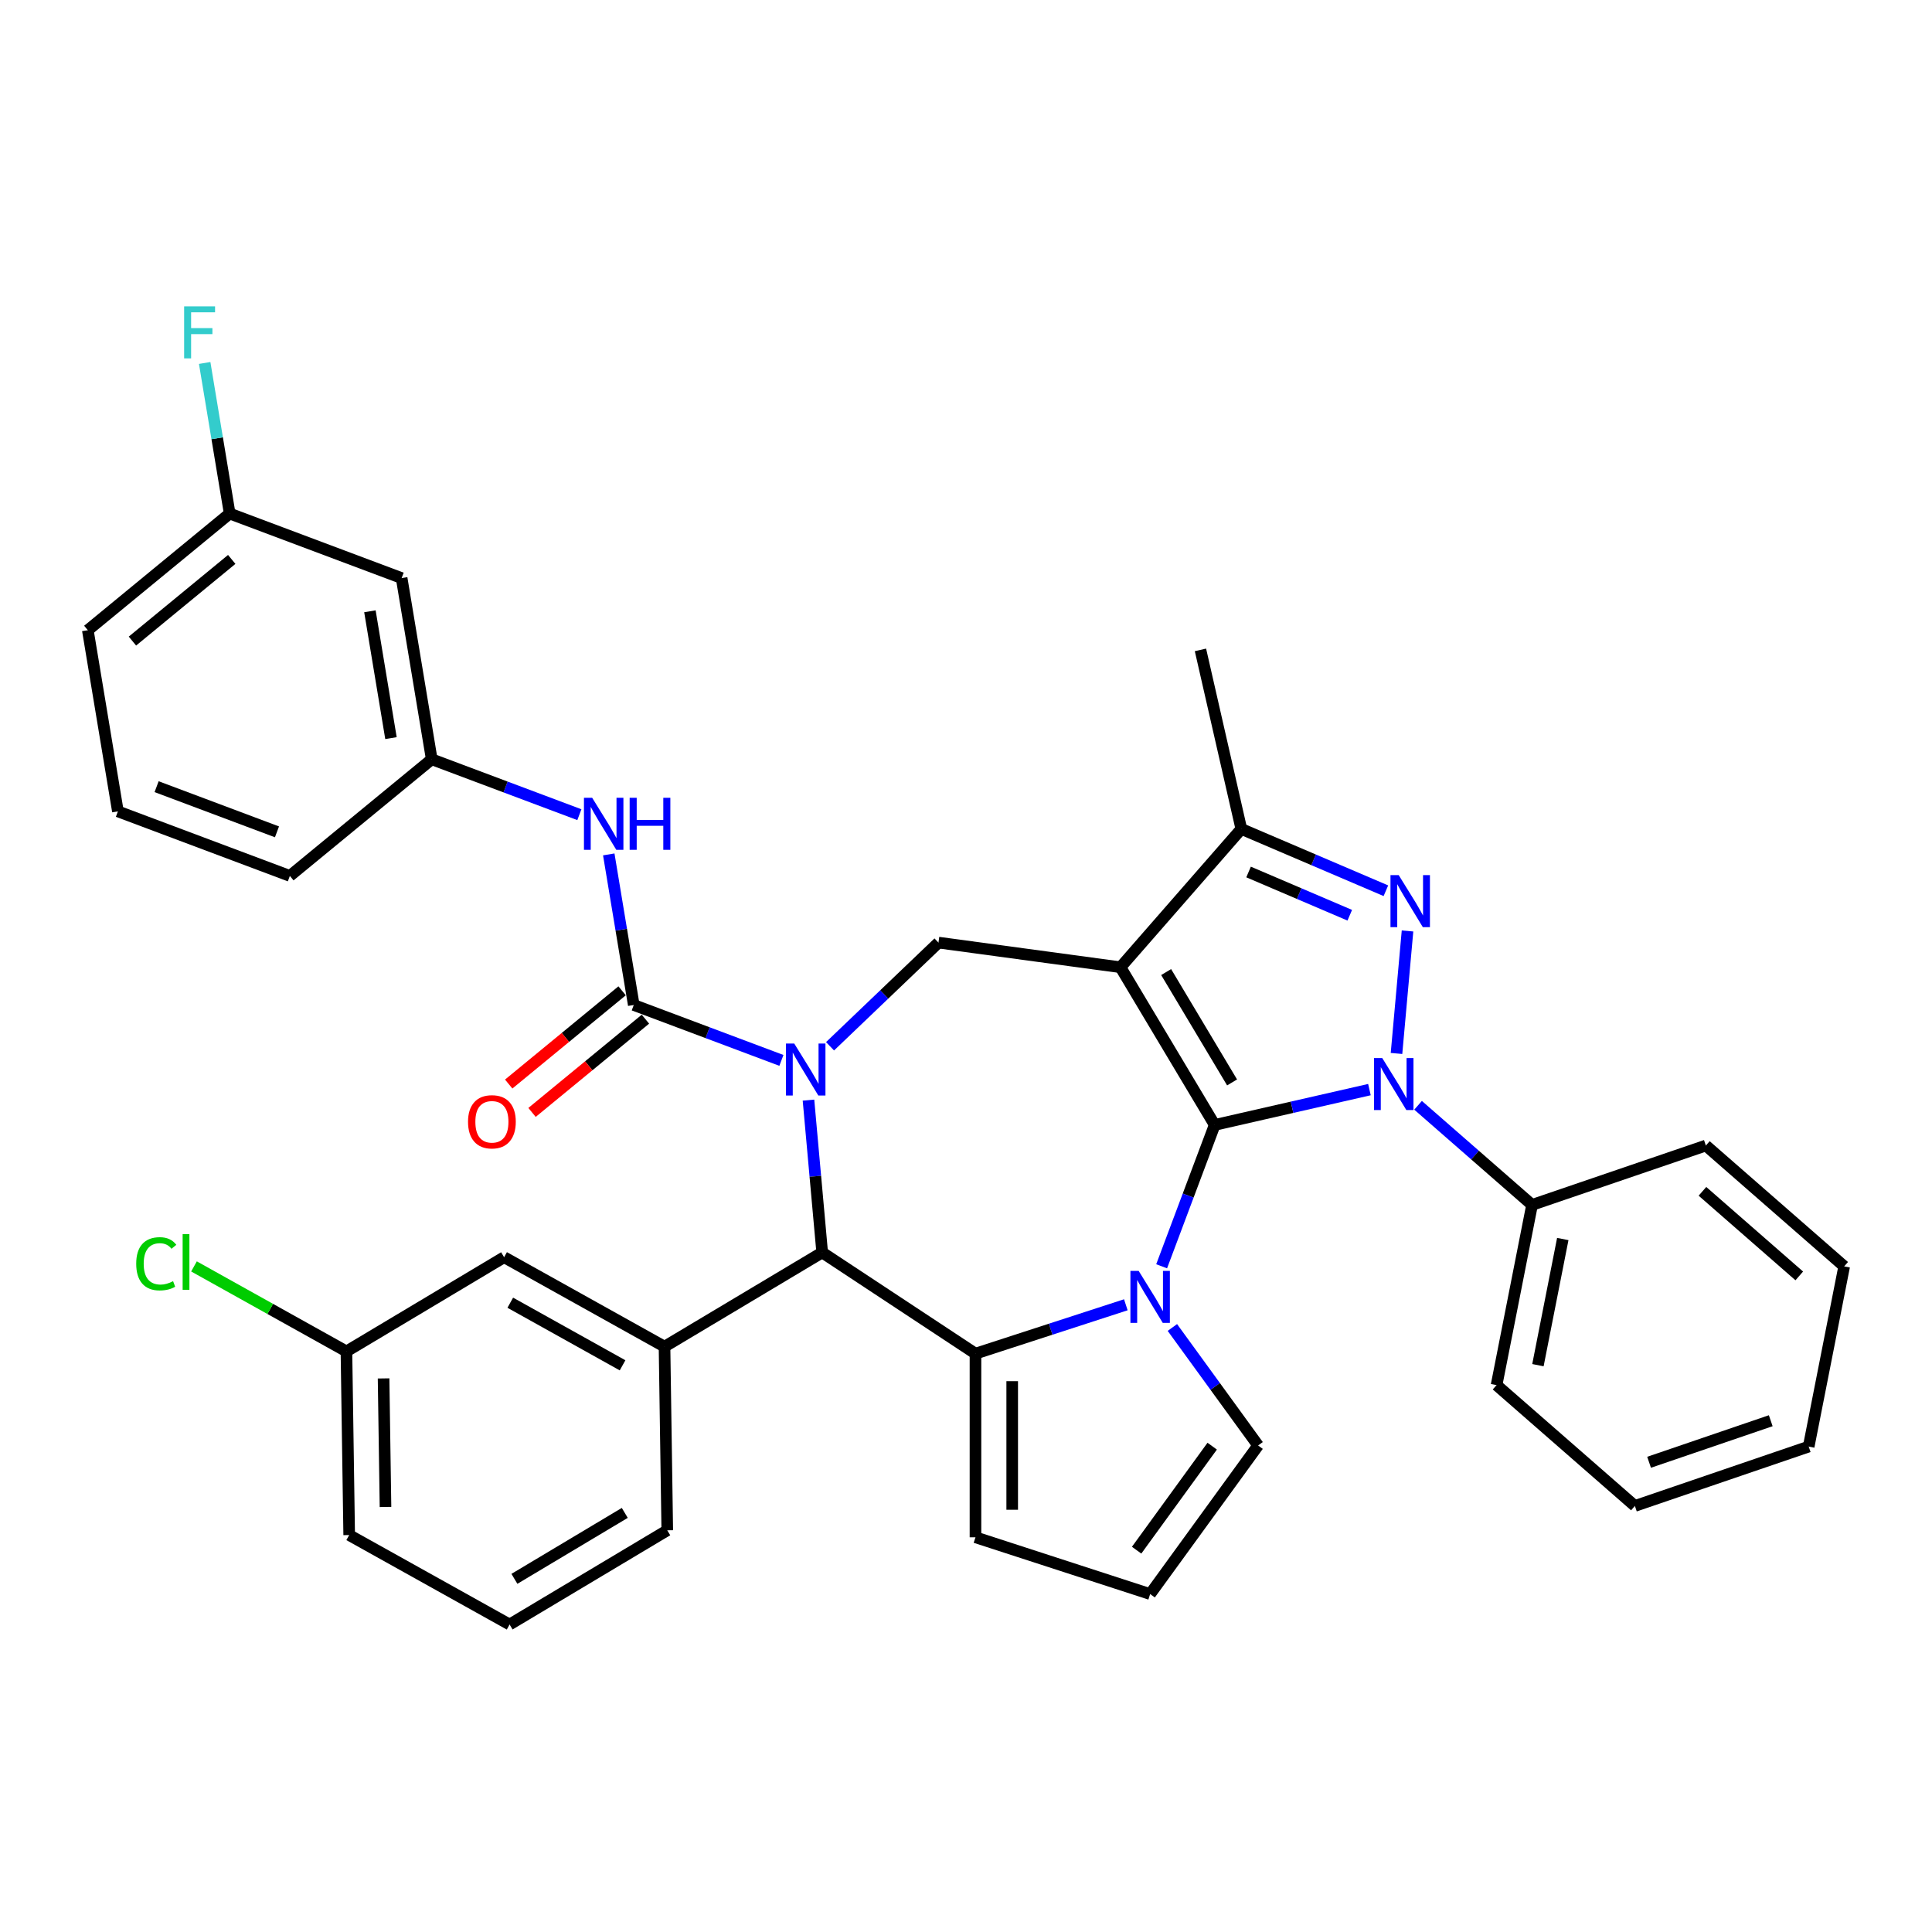 <?xml version='1.0' encoding='iso-8859-1'?>
<svg version='1.1' baseProfile='full'
              xmlns='http://www.w3.org/2000/svg'
                      xmlns:rdkit='http://www.rdkit.org/xml'
                      xmlns:xlink='http://www.w3.org/1999/xlink'
                  xml:space='preserve'
width='1000px' height='1000px' viewBox='0 0 1000 1000'>
<!-- END OF HEADER -->
<rect style='opacity:1.0;fill:#FFFFFF;stroke:none' width='1000' height='1000' x='0' y='0'> </rect>
<path class='bond-0' d='M 628.719,582.259 L 579.96,500.651' style='fill:none;fill-rule:evenodd;stroke:#000000;stroke-width:6px;stroke-linecap:butt;stroke-linejoin:miter;stroke-opacity:1' />
<path class='bond-0' d='M 637.727,560.266 L 603.595,503.14' style='fill:none;fill-rule:evenodd;stroke:#000000;stroke-width:6px;stroke-linecap:butt;stroke-linejoin:miter;stroke-opacity:1' />
<path class='bond-1' d='M 628.719,582.259 L 668.766,573.119' style='fill:none;fill-rule:evenodd;stroke:#000000;stroke-width:6px;stroke-linecap:butt;stroke-linejoin:miter;stroke-opacity:1' />
<path class='bond-1' d='M 668.766,573.119 L 708.814,563.978' style='fill:none;fill-rule:evenodd;stroke:#0000FF;stroke-width:6px;stroke-linecap:butt;stroke-linejoin:miter;stroke-opacity:1' />
<path class='bond-2' d='M 628.719,582.259 L 614.989,618.842' style='fill:none;fill-rule:evenodd;stroke:#000000;stroke-width:6px;stroke-linecap:butt;stroke-linejoin:miter;stroke-opacity:1' />
<path class='bond-2' d='M 614.989,618.842 L 601.259,655.425' style='fill:none;fill-rule:evenodd;stroke:#0000FF;stroke-width:6px;stroke-linecap:butt;stroke-linejoin:miter;stroke-opacity:1' />
<path class='bond-8' d='M 579.96,500.651 L 642.507,429.06' style='fill:none;fill-rule:evenodd;stroke:#000000;stroke-width:6px;stroke-linecap:butt;stroke-linejoin:miter;stroke-opacity:1' />
<path class='bond-9' d='M 579.96,500.651 L 485.755,487.89' style='fill:none;fill-rule:evenodd;stroke:#000000;stroke-width:6px;stroke-linecap:butt;stroke-linejoin:miter;stroke-opacity:1' />
<path class='bond-4' d='M 722.826,545.267 L 728.532,481.863' style='fill:none;fill-rule:evenodd;stroke:#0000FF;stroke-width:6px;stroke-linecap:butt;stroke-linejoin:miter;stroke-opacity:1' />
<path class='bond-14' d='M 733.987,572.102 L 763.489,597.877' style='fill:none;fill-rule:evenodd;stroke:#0000FF;stroke-width:6px;stroke-linecap:butt;stroke-linejoin:miter;stroke-opacity:1' />
<path class='bond-14' d='M 763.489,597.877 L 792.992,623.652' style='fill:none;fill-rule:evenodd;stroke:#000000;stroke-width:6px;stroke-linecap:butt;stroke-linejoin:miter;stroke-opacity:1' />
<path class='bond-5' d='M 582.728,675.352 L 543.815,687.996' style='fill:none;fill-rule:evenodd;stroke:#0000FF;stroke-width:6px;stroke-linecap:butt;stroke-linejoin:miter;stroke-opacity:1' />
<path class='bond-5' d='M 543.815,687.996 L 504.903,700.64' style='fill:none;fill-rule:evenodd;stroke:#000000;stroke-width:6px;stroke-linecap:butt;stroke-linejoin:miter;stroke-opacity:1' />
<path class='bond-12' d='M 606.822,687.101 L 629.008,717.636' style='fill:none;fill-rule:evenodd;stroke:#0000FF;stroke-width:6px;stroke-linecap:butt;stroke-linejoin:miter;stroke-opacity:1' />
<path class='bond-12' d='M 629.008,717.636 L 651.193,748.172' style='fill:none;fill-rule:evenodd;stroke:#000000;stroke-width:6px;stroke-linecap:butt;stroke-linejoin:miter;stroke-opacity:1' />
<path class='bond-3' d='M 429.629,541.552 L 457.692,514.721' style='fill:none;fill-rule:evenodd;stroke:#0000FF;stroke-width:6px;stroke-linecap:butt;stroke-linejoin:miter;stroke-opacity:1' />
<path class='bond-3' d='M 457.692,514.721 L 485.755,487.89' style='fill:none;fill-rule:evenodd;stroke:#000000;stroke-width:6px;stroke-linecap:butt;stroke-linejoin:miter;stroke-opacity:1' />
<path class='bond-6' d='M 404.455,548.862 L 366.247,534.522' style='fill:none;fill-rule:evenodd;stroke:#0000FF;stroke-width:6px;stroke-linecap:butt;stroke-linejoin:miter;stroke-opacity:1' />
<path class='bond-6' d='M 366.247,534.522 L 328.038,520.182' style='fill:none;fill-rule:evenodd;stroke:#000000;stroke-width:6px;stroke-linecap:butt;stroke-linejoin:miter;stroke-opacity:1' />
<path class='bond-38' d='M 418.467,569.424 L 422.015,608.846' style='fill:none;fill-rule:evenodd;stroke:#0000FF;stroke-width:6px;stroke-linecap:butt;stroke-linejoin:miter;stroke-opacity:1' />
<path class='bond-38' d='M 422.015,608.846 L 425.564,648.268' style='fill:none;fill-rule:evenodd;stroke:#000000;stroke-width:6px;stroke-linecap:butt;stroke-linejoin:miter;stroke-opacity:1' />
<path class='bond-36' d='M 717.335,461.043 L 679.921,445.051' style='fill:none;fill-rule:evenodd;stroke:#0000FF;stroke-width:6px;stroke-linecap:butt;stroke-linejoin:miter;stroke-opacity:1' />
<path class='bond-36' d='M 679.921,445.051 L 642.507,429.06' style='fill:none;fill-rule:evenodd;stroke:#000000;stroke-width:6px;stroke-linecap:butt;stroke-linejoin:miter;stroke-opacity:1' />
<path class='bond-36' d='M 698.639,473.728 L 672.449,462.534' style='fill:none;fill-rule:evenodd;stroke:#0000FF;stroke-width:6px;stroke-linecap:butt;stroke-linejoin:miter;stroke-opacity:1' />
<path class='bond-36' d='M 672.449,462.534 L 646.259,451.34' style='fill:none;fill-rule:evenodd;stroke:#000000;stroke-width:6px;stroke-linecap:butt;stroke-linejoin:miter;stroke-opacity:1' />
<path class='bond-7' d='M 504.903,700.64 L 425.564,648.268' style='fill:none;fill-rule:evenodd;stroke:#000000;stroke-width:6px;stroke-linecap:butt;stroke-linejoin:miter;stroke-opacity:1' />
<path class='bond-13' d='M 504.903,700.64 L 504.903,795.705' style='fill:none;fill-rule:evenodd;stroke:#000000;stroke-width:6px;stroke-linecap:butt;stroke-linejoin:miter;stroke-opacity:1' />
<path class='bond-13' d='M 523.916,714.899 L 523.916,781.445' style='fill:none;fill-rule:evenodd;stroke:#000000;stroke-width:6px;stroke-linecap:butt;stroke-linejoin:miter;stroke-opacity:1' />
<path class='bond-11' d='M 328.038,520.182 L 321.567,481.211' style='fill:none;fill-rule:evenodd;stroke:#000000;stroke-width:6px;stroke-linecap:butt;stroke-linejoin:miter;stroke-opacity:1' />
<path class='bond-11' d='M 321.567,481.211 L 315.095,442.239' style='fill:none;fill-rule:evenodd;stroke:#0000FF;stroke-width:6px;stroke-linecap:butt;stroke-linejoin:miter;stroke-opacity:1' />
<path class='bond-15' d='M 322.001,512.839 L 292.653,536.97' style='fill:none;fill-rule:evenodd;stroke:#000000;stroke-width:6px;stroke-linecap:butt;stroke-linejoin:miter;stroke-opacity:1' />
<path class='bond-15' d='M 292.653,536.97 L 263.306,561.101' style='fill:none;fill-rule:evenodd;stroke:#FF0000;stroke-width:6px;stroke-linecap:butt;stroke-linejoin:miter;stroke-opacity:1' />
<path class='bond-15' d='M 334.076,527.525 L 304.729,551.656' style='fill:none;fill-rule:evenodd;stroke:#000000;stroke-width:6px;stroke-linecap:butt;stroke-linejoin:miter;stroke-opacity:1' />
<path class='bond-15' d='M 304.729,551.656 L 275.381,575.787' style='fill:none;fill-rule:evenodd;stroke:#FF0000;stroke-width:6px;stroke-linecap:butt;stroke-linejoin:miter;stroke-opacity:1' />
<path class='bond-10' d='M 425.564,648.268 L 343.955,697.027' style='fill:none;fill-rule:evenodd;stroke:#000000;stroke-width:6px;stroke-linecap:butt;stroke-linejoin:miter;stroke-opacity:1' />
<path class='bond-25' d='M 642.507,429.06 L 621.353,336.378' style='fill:none;fill-rule:evenodd;stroke:#000000;stroke-width:6px;stroke-linecap:butt;stroke-linejoin:miter;stroke-opacity:1' />
<path class='bond-17' d='M 343.955,697.027 L 260.924,650.732' style='fill:none;fill-rule:evenodd;stroke:#000000;stroke-width:6px;stroke-linecap:butt;stroke-linejoin:miter;stroke-opacity:1' />
<path class='bond-17' d='M 322.241,706.689 L 264.119,674.282' style='fill:none;fill-rule:evenodd;stroke:#000000;stroke-width:6px;stroke-linecap:butt;stroke-linejoin:miter;stroke-opacity:1' />
<path class='bond-24' d='M 343.955,697.027 L 345.377,792.082' style='fill:none;fill-rule:evenodd;stroke:#000000;stroke-width:6px;stroke-linecap:butt;stroke-linejoin:miter;stroke-opacity:1' />
<path class='bond-18' d='M 299.878,421.677 L 261.67,407.337' style='fill:none;fill-rule:evenodd;stroke:#0000FF;stroke-width:6px;stroke-linecap:butt;stroke-linejoin:miter;stroke-opacity:1' />
<path class='bond-18' d='M 261.67,407.337 L 223.462,392.997' style='fill:none;fill-rule:evenodd;stroke:#000000;stroke-width:6px;stroke-linecap:butt;stroke-linejoin:miter;stroke-opacity:1' />
<path class='bond-16' d='M 651.193,748.172 L 595.315,825.082' style='fill:none;fill-rule:evenodd;stroke:#000000;stroke-width:6px;stroke-linecap:butt;stroke-linejoin:miter;stroke-opacity:1' />
<path class='bond-16' d='M 627.429,748.533 L 588.315,802.37' style='fill:none;fill-rule:evenodd;stroke:#000000;stroke-width:6px;stroke-linecap:butt;stroke-linejoin:miter;stroke-opacity:1' />
<path class='bond-37' d='M 504.903,795.705 L 595.315,825.082' style='fill:none;fill-rule:evenodd;stroke:#000000;stroke-width:6px;stroke-linecap:butt;stroke-linejoin:miter;stroke-opacity:1' />
<path class='bond-29' d='M 792.992,623.652 L 774.62,716.926' style='fill:none;fill-rule:evenodd;stroke:#000000;stroke-width:6px;stroke-linecap:butt;stroke-linejoin:miter;stroke-opacity:1' />
<path class='bond-29' d='M 808.89,641.318 L 796.03,706.609' style='fill:none;fill-rule:evenodd;stroke:#000000;stroke-width:6px;stroke-linecap:butt;stroke-linejoin:miter;stroke-opacity:1' />
<path class='bond-30' d='M 792.992,623.652 L 882.954,592.926' style='fill:none;fill-rule:evenodd;stroke:#000000;stroke-width:6px;stroke-linecap:butt;stroke-linejoin:miter;stroke-opacity:1' />
<path class='bond-20' d='M 260.924,650.732 L 179.315,699.49' style='fill:none;fill-rule:evenodd;stroke:#000000;stroke-width:6px;stroke-linecap:butt;stroke-linejoin:miter;stroke-opacity:1' />
<path class='bond-19' d='M 223.462,392.997 L 207.888,299.216' style='fill:none;fill-rule:evenodd;stroke:#000000;stroke-width:6px;stroke-linecap:butt;stroke-linejoin:miter;stroke-opacity:1' />
<path class='bond-19' d='M 202.369,382.045 L 191.468,316.398' style='fill:none;fill-rule:evenodd;stroke:#000000;stroke-width:6px;stroke-linecap:butt;stroke-linejoin:miter;stroke-opacity:1' />
<path class='bond-28' d='M 223.462,392.997 L 150.031,453.375' style='fill:none;fill-rule:evenodd;stroke:#000000;stroke-width:6px;stroke-linecap:butt;stroke-linejoin:miter;stroke-opacity:1' />
<path class='bond-21' d='M 207.888,299.216 L 118.885,265.813' style='fill:none;fill-rule:evenodd;stroke:#000000;stroke-width:6px;stroke-linecap:butt;stroke-linejoin:miter;stroke-opacity:1' />
<path class='bond-23' d='M 179.315,699.49 L 139.863,677.493' style='fill:none;fill-rule:evenodd;stroke:#000000;stroke-width:6px;stroke-linecap:butt;stroke-linejoin:miter;stroke-opacity:1' />
<path class='bond-23' d='M 139.863,677.493 L 100.41,655.495' style='fill:none;fill-rule:evenodd;stroke:#00CC00;stroke-width:6px;stroke-linecap:butt;stroke-linejoin:miter;stroke-opacity:1' />
<path class='bond-40' d='M 179.315,699.49 L 180.737,794.545' style='fill:none;fill-rule:evenodd;stroke:#000000;stroke-width:6px;stroke-linecap:butt;stroke-linejoin:miter;stroke-opacity:1' />
<path class='bond-40' d='M 198.539,713.464 L 199.535,780.003' style='fill:none;fill-rule:evenodd;stroke:#000000;stroke-width:6px;stroke-linecap:butt;stroke-linejoin:miter;stroke-opacity:1' />
<path class='bond-22' d='M 118.885,265.813 L 112.413,226.841' style='fill:none;fill-rule:evenodd;stroke:#000000;stroke-width:6px;stroke-linecap:butt;stroke-linejoin:miter;stroke-opacity:1' />
<path class='bond-22' d='M 112.413,226.841 L 105.941,187.87' style='fill:none;fill-rule:evenodd;stroke:#33CCCC;stroke-width:6px;stroke-linecap:butt;stroke-linejoin:miter;stroke-opacity:1' />
<path class='bond-41' d='M 118.885,265.813 L 45.455,326.19' style='fill:none;fill-rule:evenodd;stroke:#000000;stroke-width:6px;stroke-linecap:butt;stroke-linejoin:miter;stroke-opacity:1' />
<path class='bond-41' d='M 119.946,289.555 L 68.545,331.82' style='fill:none;fill-rule:evenodd;stroke:#000000;stroke-width:6px;stroke-linecap:butt;stroke-linejoin:miter;stroke-opacity:1' />
<path class='bond-26' d='M 345.377,792.082 L 263.768,840.841' style='fill:none;fill-rule:evenodd;stroke:#000000;stroke-width:6px;stroke-linecap:butt;stroke-linejoin:miter;stroke-opacity:1' />
<path class='bond-26' d='M 323.384,783.074 L 266.258,817.205' style='fill:none;fill-rule:evenodd;stroke:#000000;stroke-width:6px;stroke-linecap:butt;stroke-linejoin:miter;stroke-opacity:1' />
<path class='bond-32' d='M 263.768,840.841 L 180.737,794.545' style='fill:none;fill-rule:evenodd;stroke:#000000;stroke-width:6px;stroke-linecap:butt;stroke-linejoin:miter;stroke-opacity:1' />
<path class='bond-27' d='M 61.028,419.971 L 150.031,453.375' style='fill:none;fill-rule:evenodd;stroke:#000000;stroke-width:6px;stroke-linecap:butt;stroke-linejoin:miter;stroke-opacity:1' />
<path class='bond-27' d='M 81.059,407.181 L 143.362,430.564' style='fill:none;fill-rule:evenodd;stroke:#000000;stroke-width:6px;stroke-linecap:butt;stroke-linejoin:miter;stroke-opacity:1' />
<path class='bond-31' d='M 61.028,419.971 L 45.455,326.19' style='fill:none;fill-rule:evenodd;stroke:#000000;stroke-width:6px;stroke-linecap:butt;stroke-linejoin:miter;stroke-opacity:1' />
<path class='bond-34' d='M 774.62,716.926 L 846.211,779.473' style='fill:none;fill-rule:evenodd;stroke:#000000;stroke-width:6px;stroke-linecap:butt;stroke-linejoin:miter;stroke-opacity:1' />
<path class='bond-33' d='M 882.954,592.926 L 954.545,655.474' style='fill:none;fill-rule:evenodd;stroke:#000000;stroke-width:6px;stroke-linecap:butt;stroke-linejoin:miter;stroke-opacity:1' />
<path class='bond-33' d='M 881.184,616.627 L 931.297,660.41' style='fill:none;fill-rule:evenodd;stroke:#000000;stroke-width:6px;stroke-linecap:butt;stroke-linejoin:miter;stroke-opacity:1' />
<path class='bond-35' d='M 954.545,655.474 L 936.174,748.747' style='fill:none;fill-rule:evenodd;stroke:#000000;stroke-width:6px;stroke-linecap:butt;stroke-linejoin:miter;stroke-opacity:1' />
<path class='bond-39' d='M 846.211,779.473 L 936.174,748.747' style='fill:none;fill-rule:evenodd;stroke:#000000;stroke-width:6px;stroke-linecap:butt;stroke-linejoin:miter;stroke-opacity:1' />
<path class='bond-39' d='M 853.56,756.871 L 916.534,735.363' style='fill:none;fill-rule:evenodd;stroke:#000000;stroke-width:6px;stroke-linecap:butt;stroke-linejoin:miter;stroke-opacity:1' />
<path  class='atom-2' d='M 715.449 547.644
L 724.271 561.904
Q 725.146 563.311, 726.553 565.858
Q 727.96 568.406, 728.036 568.558
L 728.036 547.644
L 731.611 547.644
L 731.611 574.566
L 727.922 574.566
L 718.453 558.976
Q 717.351 557.151, 716.172 555.059
Q 715.031 552.968, 714.689 552.321
L 714.689 574.566
L 711.19 574.566
L 711.19 547.644
L 715.449 547.644
' fill='#0000FF'/>
<path  class='atom-3' d='M 589.364 657.802
L 598.186 672.061
Q 599.061 673.468, 600.468 676.016
Q 601.875 678.564, 601.951 678.716
L 601.951 657.802
L 605.525 657.802
L 605.525 684.724
L 601.837 684.724
L 592.368 669.133
Q 591.265 667.308, 590.086 665.217
Q 588.946 663.125, 588.603 662.479
L 588.603 684.724
L 585.105 684.724
L 585.105 657.802
L 589.364 657.802
' fill='#0000FF'/>
<path  class='atom-4' d='M 411.091 540.124
L 419.913 554.384
Q 420.788 555.791, 422.194 558.339
Q 423.601 560.887, 423.678 561.039
L 423.678 540.124
L 427.252 540.124
L 427.252 567.047
L 423.563 567.047
L 414.095 551.456
Q 412.992 549.631, 411.813 547.54
Q 410.673 545.448, 410.33 544.802
L 410.33 567.047
L 406.832 567.047
L 406.832 540.124
L 411.091 540.124
' fill='#0000FF'/>
<path  class='atom-5' d='M 723.971 452.961
L 732.793 467.221
Q 733.668 468.628, 735.075 471.176
Q 736.482 473.724, 736.558 473.876
L 736.558 452.961
L 740.132 452.961
L 740.132 479.884
L 736.444 479.884
L 726.975 464.293
Q 725.872 462.468, 724.693 460.376
Q 723.553 458.285, 723.21 457.639
L 723.21 479.884
L 719.712 479.884
L 719.712 452.961
L 723.971 452.961
' fill='#0000FF'/>
<path  class='atom-12' d='M 306.514 412.94
L 315.336 427.2
Q 316.211 428.607, 317.618 431.154
Q 319.025 433.702, 319.101 433.854
L 319.101 412.94
L 322.675 412.94
L 322.675 439.862
L 318.987 439.862
L 309.518 424.272
Q 308.415 422.446, 307.236 420.355
Q 306.096 418.263, 305.753 417.617
L 305.753 439.862
L 302.255 439.862
L 302.255 412.94
L 306.514 412.94
' fill='#0000FF'/>
<path  class='atom-12' d='M 325.907 412.94
L 329.558 412.94
L 329.558 424.386
L 343.323 424.386
L 343.323 412.94
L 346.974 412.94
L 346.974 439.862
L 343.323 439.862
L 343.323 427.428
L 329.558 427.428
L 329.558 439.862
L 325.907 439.862
L 325.907 412.94
' fill='#0000FF'/>
<path  class='atom-16' d='M 242.25 580.636
Q 242.25 574.171, 245.444 570.559
Q 248.638 566.946, 254.608 566.946
Q 260.578 566.946, 263.773 570.559
Q 266.967 574.171, 266.967 580.636
Q 266.967 587.176, 263.735 590.903
Q 260.502 594.591, 254.608 594.591
Q 248.676 594.591, 245.444 590.903
Q 242.25 587.214, 242.25 580.636
M 254.608 591.549
Q 258.715 591.549, 260.921 588.811
Q 263.164 586.035, 263.164 580.636
Q 263.164 575.35, 260.921 572.688
Q 258.715 569.988, 254.608 569.988
Q 250.502 569.988, 248.258 572.65
Q 246.052 575.312, 246.052 580.636
Q 246.052 586.073, 248.258 588.811
Q 250.502 591.549, 254.608 591.549
' fill='#FF0000'/>
<path  class='atom-23' d='M 95.307 158.571
L 111.316 158.571
L 111.316 161.651
L 98.919 161.651
L 98.919 169.826
L 109.947 169.826
L 109.947 172.944
L 98.919 172.944
L 98.919 185.493
L 95.307 185.493
L 95.307 158.571
' fill='#33CCCC'/>
<path  class='atom-24' d='M 70.503 654.126
Q 70.503 647.434, 73.621 643.935
Q 76.777 640.399, 82.747 640.399
Q 88.299 640.399, 91.265 644.316
L 88.755 646.369
Q 86.588 643.517, 82.747 643.517
Q 78.678 643.517, 76.511 646.255
Q 74.381 648.955, 74.381 654.126
Q 74.381 659.45, 76.587 662.188
Q 78.83 664.926, 83.165 664.926
Q 86.131 664.926, 89.592 663.139
L 90.656 665.991
Q 89.249 666.903, 87.12 667.436
Q 84.991 667.968, 82.633 667.968
Q 76.777 667.968, 73.621 664.393
Q 70.503 660.819, 70.503 654.126
' fill='#00CC00'/>
<path  class='atom-24' d='M 94.535 638.764
L 98.034 638.764
L 98.034 667.626
L 94.535 667.626
L 94.535 638.764
' fill='#00CC00'/>
</svg>
